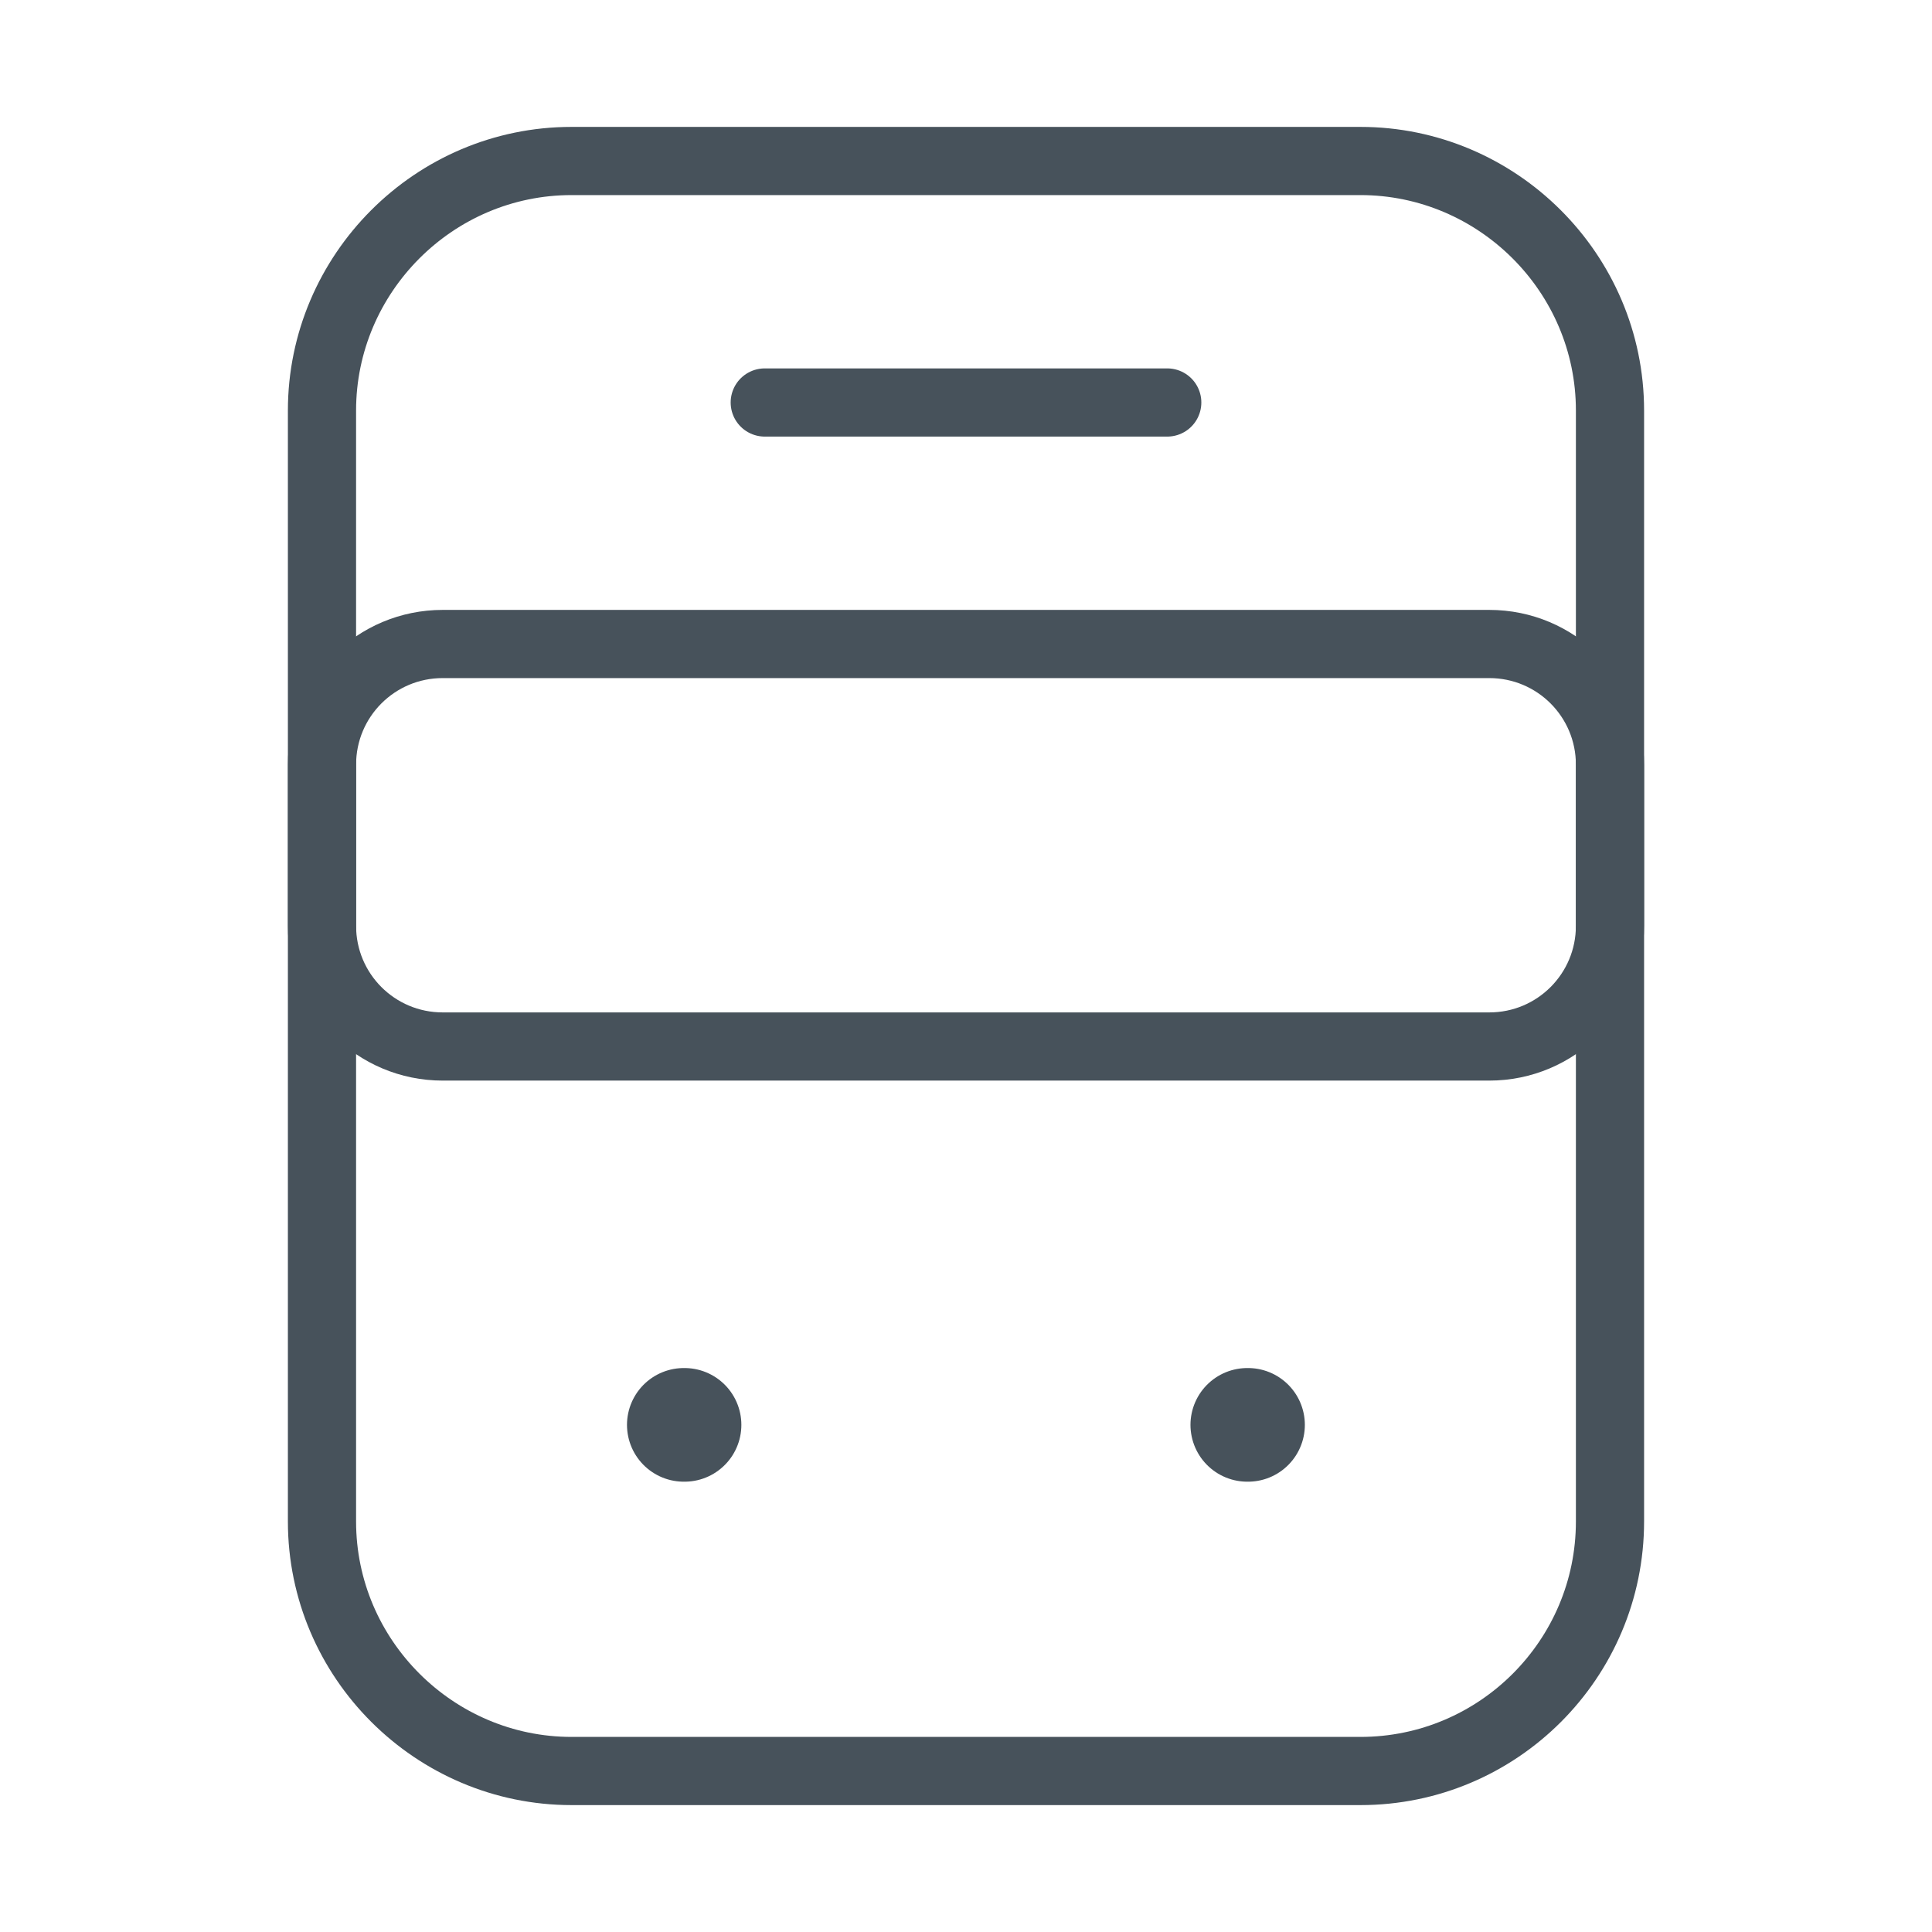 <svg width="85" height="85" viewBox="0 0 85 85" fill="none" xmlns="http://www.w3.org/2000/svg">
<path d="M59.854 77.917H25.146C19.125 77.917 14.166 72.994 14.166 66.937V18.062C14.166 12.042 19.089 7.083 25.146 7.083H59.854C65.875 7.083 70.833 12.006 70.833 18.062V66.937C70.833 72.994 65.91 77.917 59.854 77.917Z" stroke="#47525B" stroke-width="3" stroke-linecap="round" stroke-linejoin="round"/>
<path d="M65.521 46.042H19.479C16.539 46.042 14.166 43.669 14.166 40.729V33.646C14.166 30.706 16.539 28.333 19.479 28.333H65.521C68.46 28.333 70.833 30.706 70.833 33.646V40.729C70.833 43.669 68.46 46.042 65.521 46.042Z" stroke="#47525B" stroke-width="3" stroke-linecap="round" stroke-linejoin="round"/>
<path d="M30.085 62.688H30.117" stroke="#47525B" stroke-width="5" stroke-linecap="round" stroke-linejoin="round"/>
<path d="M54.876 62.688H54.908" stroke="#47525B" stroke-width="5" stroke-linecap="round" stroke-linejoin="round"/>
<path d="M33.646 17.708H51.354" stroke="#47525B" stroke-width="3" stroke-linecap="round" stroke-linejoin="round"/>
</svg>
